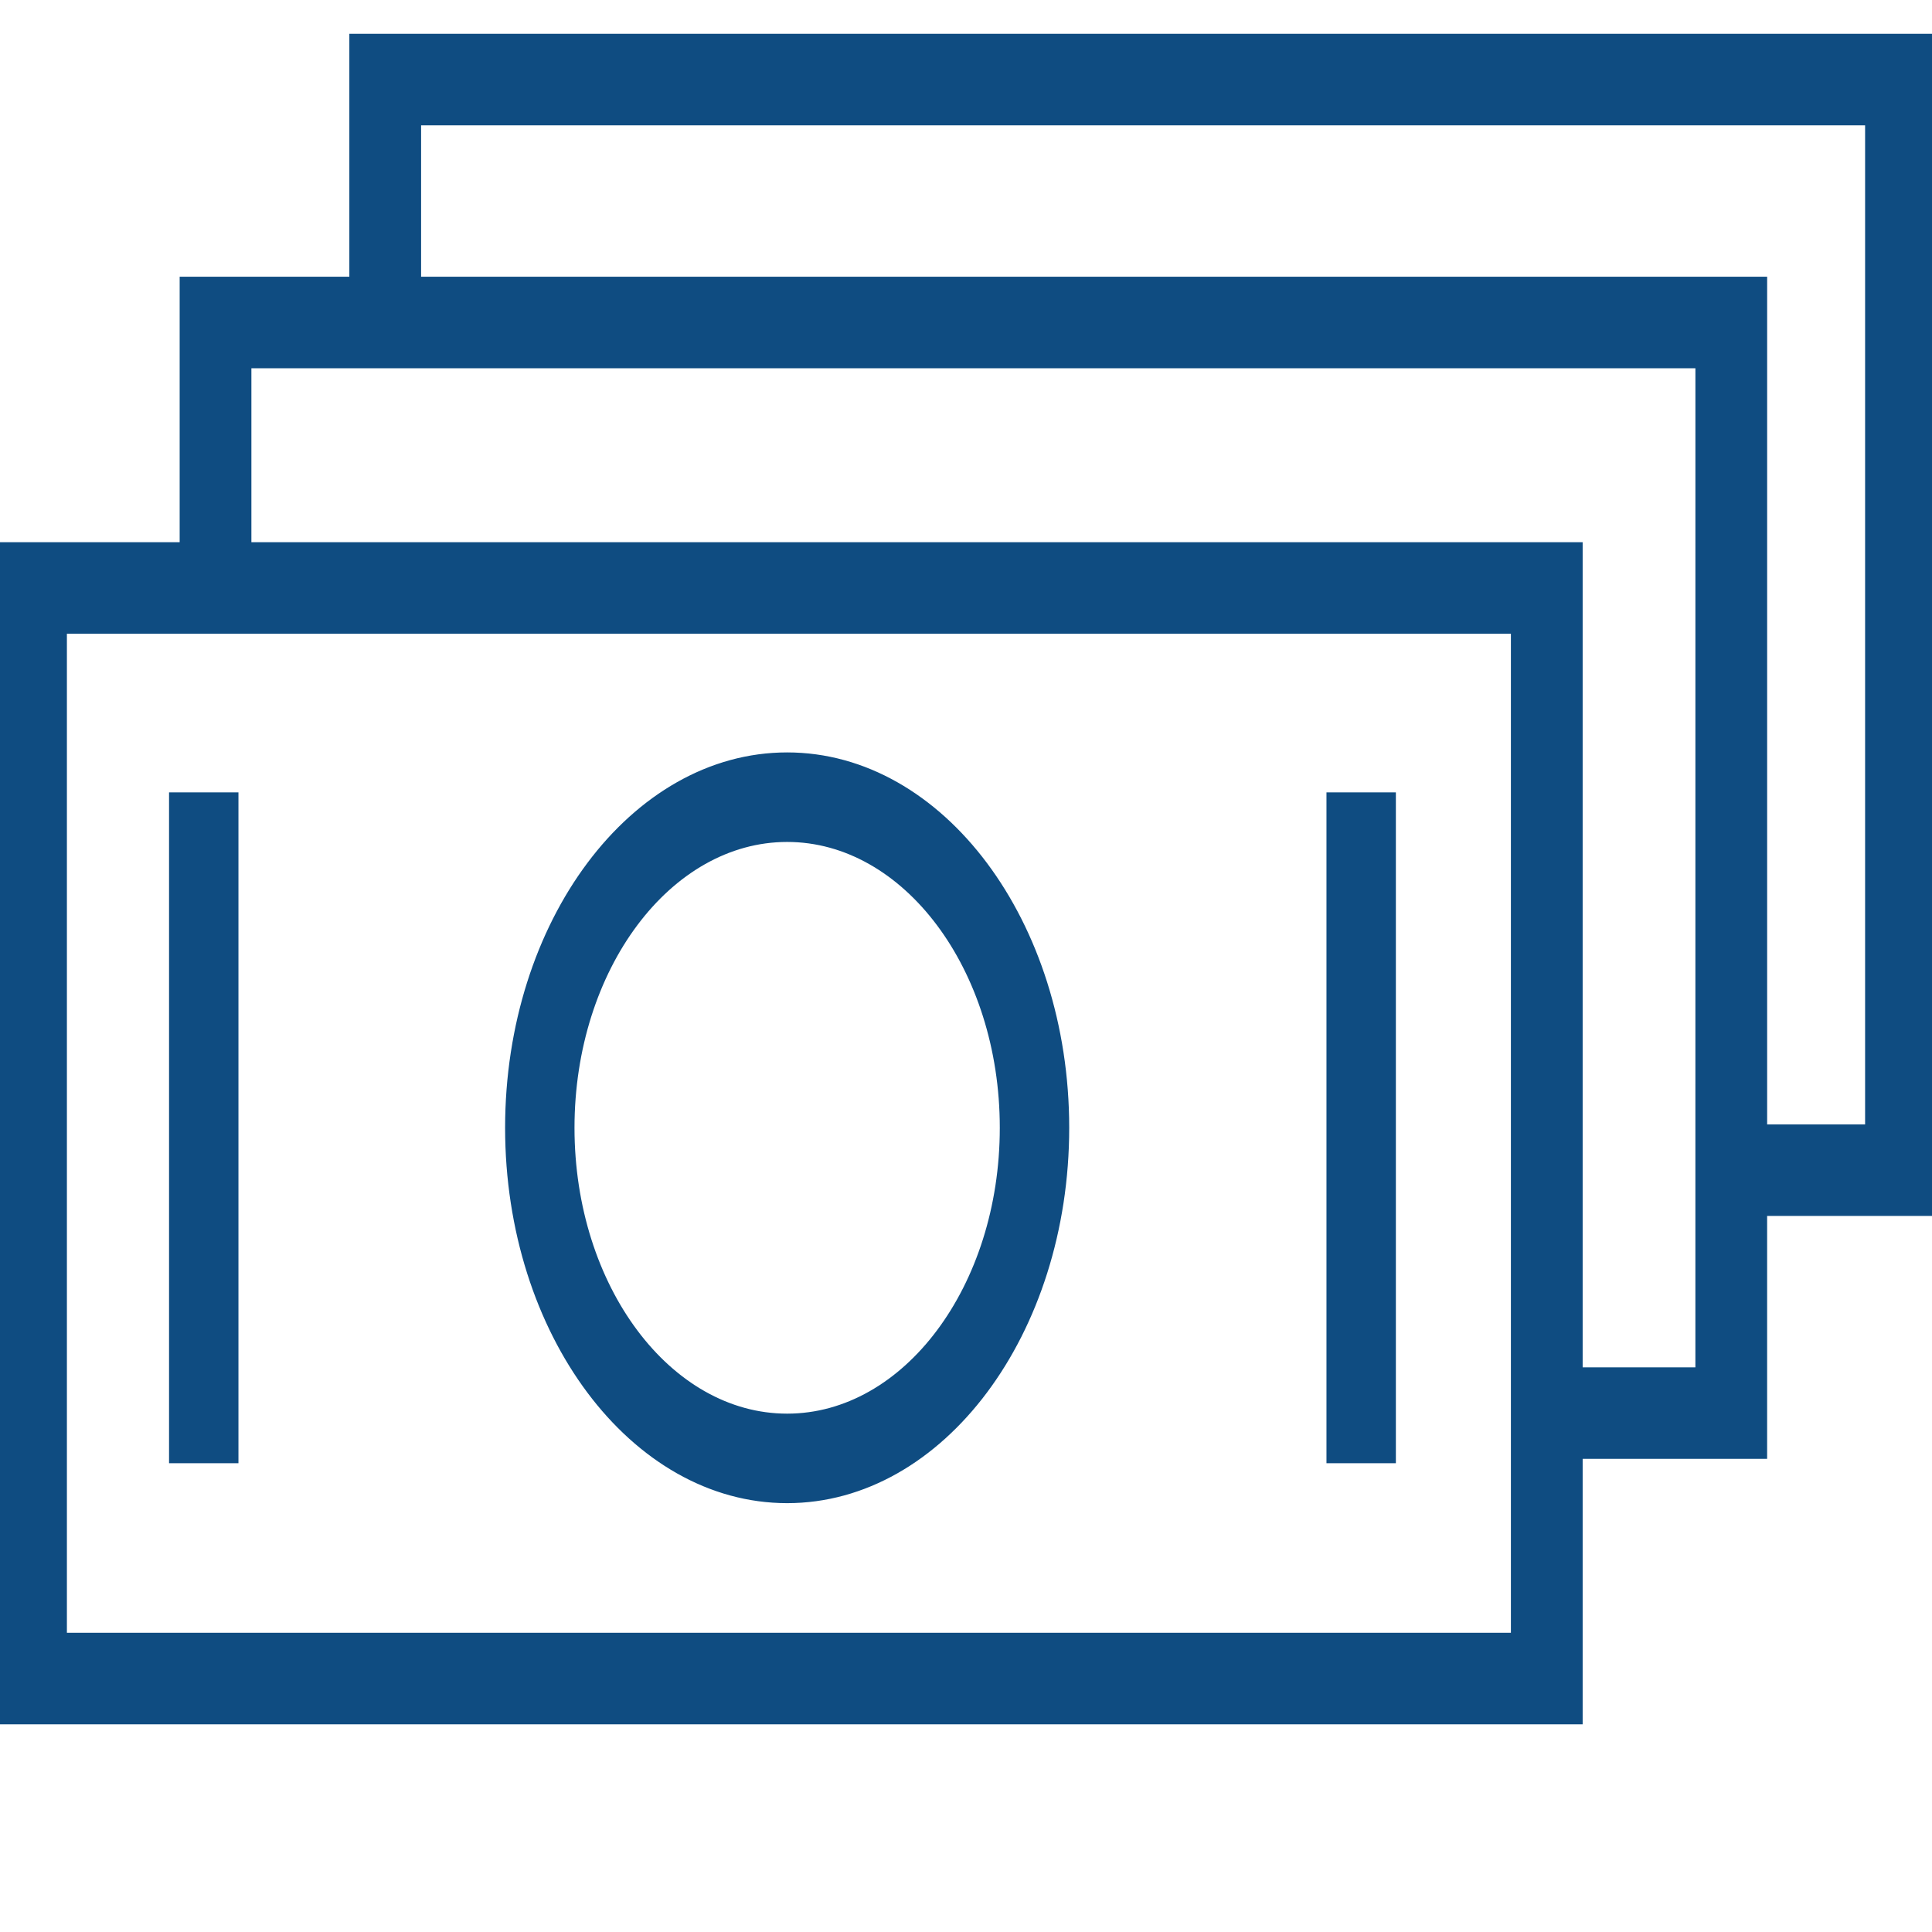 <?xml version="1.0" encoding="UTF-8"?> <svg xmlns="http://www.w3.org/2000/svg" viewBox="1950 2450 100 100" width="100" height="100" data-guides="{&quot;vertical&quot;:[],&quot;horizontal&quot;:[]}"><path fill="#0f4c81" stroke="#0f4c81" fill-opacity="1" stroke-width="0.5" stroke-opacity="1" baseline-shift="baseline" color="rgb(51, 51, 51)" fill-rule="evenodd" font-size-adjust="none" id="tSvg15443f553f2" title="Path 5" d="M 1990.743 2527.553 C 1998.654 2527.553 2005.092 2518.949 2005.092 2508.374C 2005.092 2497.8 1998.654 2489.195 1990.743 2489.195C 1982.831 2489.195 1976.394 2497.8 1976.394 2508.374C 1976.394 2518.949 1982.831 2527.553 1990.743 2527.553ZM 1990.743 2493.329 C 1996.949 2493.329 2001.999 2500.077 2001.999 2508.374C 2001.999 2516.672 1996.95 2523.42 1990.743 2523.42C 1984.535 2523.42 1979.486 2516.672 1979.486 2508.374C 1979.486 2500.077 1984.535 2493.329 1990.743 2493.329ZM 1959 2491.262 C 1960.031 2491.262 1961.062 2491.262 1962.092 2491.262C 1962.092 2502.67 1962.092 2514.078 1962.092 2525.487C 1961.062 2525.487 1960.031 2525.487 1959 2525.487C 1959 2514.078 1959 2502.67 1959 2491.262ZM 2018.908 2491.262 C 2019.938 2491.262 2020.969 2491.262 2022 2491.262C 2022 2502.67 2022 2514.078 2022 2525.487C 2020.969 2525.487 2019.938 2525.487 2018.908 2525.487C 2018.908 2514.078 2018.908 2502.67 2018.908 2491.262Z" style=""></path><path fill="#0f4c81" stroke="#0f4c81" fill-opacity="1" stroke-width="0.5" stroke-opacity="1" baseline-shift="baseline" color="rgb(51, 51, 51)" fill-rule="evenodd" font-size-adjust="none" id="tSvg1047b8b34b5" title="Path 6" d="M 2050 2452 C 2022.777 2452 1995.555 2452 1968.332 2452C 1968.332 2456.191 1968.332 2460.381 1968.332 2464.572C 1965.404 2464.572 1962.476 2464.572 1959.549 2464.572C 1959.549 2469.152 1959.549 2473.732 1959.549 2478.313C 1956.366 2478.313 1953.183 2478.313 1950 2478.313C 1950 2498.542 1950 2518.771 1950 2539C 1977.223 2539 2004.445 2539 2031.668 2539C 2031.668 2534.42 2031.668 2529.839 2031.668 2525.259C 2034.851 2525.259 2038.033 2525.259 2041.216 2525.259C 2041.216 2521.068 2041.216 2516.878 2041.216 2512.687C 2044.144 2512.687 2047.071 2512.687 2049.999 2512.687C 2049.999 2492.458 2049.999 2472.229 2049.999 2452C 2049.999 2452 2050 2452 2050 2452ZM 2028.454 2534.762 C 2003.374 2534.762 1978.294 2534.762 1953.213 2534.762C 1953.213 2517.358 1953.213 2499.955 1953.213 2482.551C 1978.294 2482.551 2003.374 2482.551 2028.454 2482.551C 2028.454 2499.955 2028.454 2517.358 2028.454 2534.762ZM 2038.003 2521.022 C 2035.891 2521.022 2033.779 2521.022 2031.668 2521.022C 2031.668 2506.785 2031.668 2492.549 2031.668 2478.313C 2008.699 2478.313 1985.73 2478.313 1962.762 2478.313C 1962.762 2475.145 1962.762 2471.978 1962.762 2468.81C 1987.843 2468.81 2012.923 2468.81 2038.004 2468.81C 2038.004 2486.214 2038.003 2503.618 2038.003 2521.022ZM 2046.787 2508.449 C 2044.93 2508.449 2043.074 2508.449 2041.217 2508.449C 2041.217 2493.823 2041.217 2479.197 2041.217 2464.572C 2017.993 2464.572 1994.769 2464.572 1971.546 2464.572C 1971.546 2461.794 1971.546 2459.016 1971.546 2456.239C 1996.626 2456.239 2021.706 2456.239 2046.787 2456.239C 2046.787 2473.642 2046.787 2491.045 2046.787 2508.449Z" style=""></path><defs></defs></svg> 
